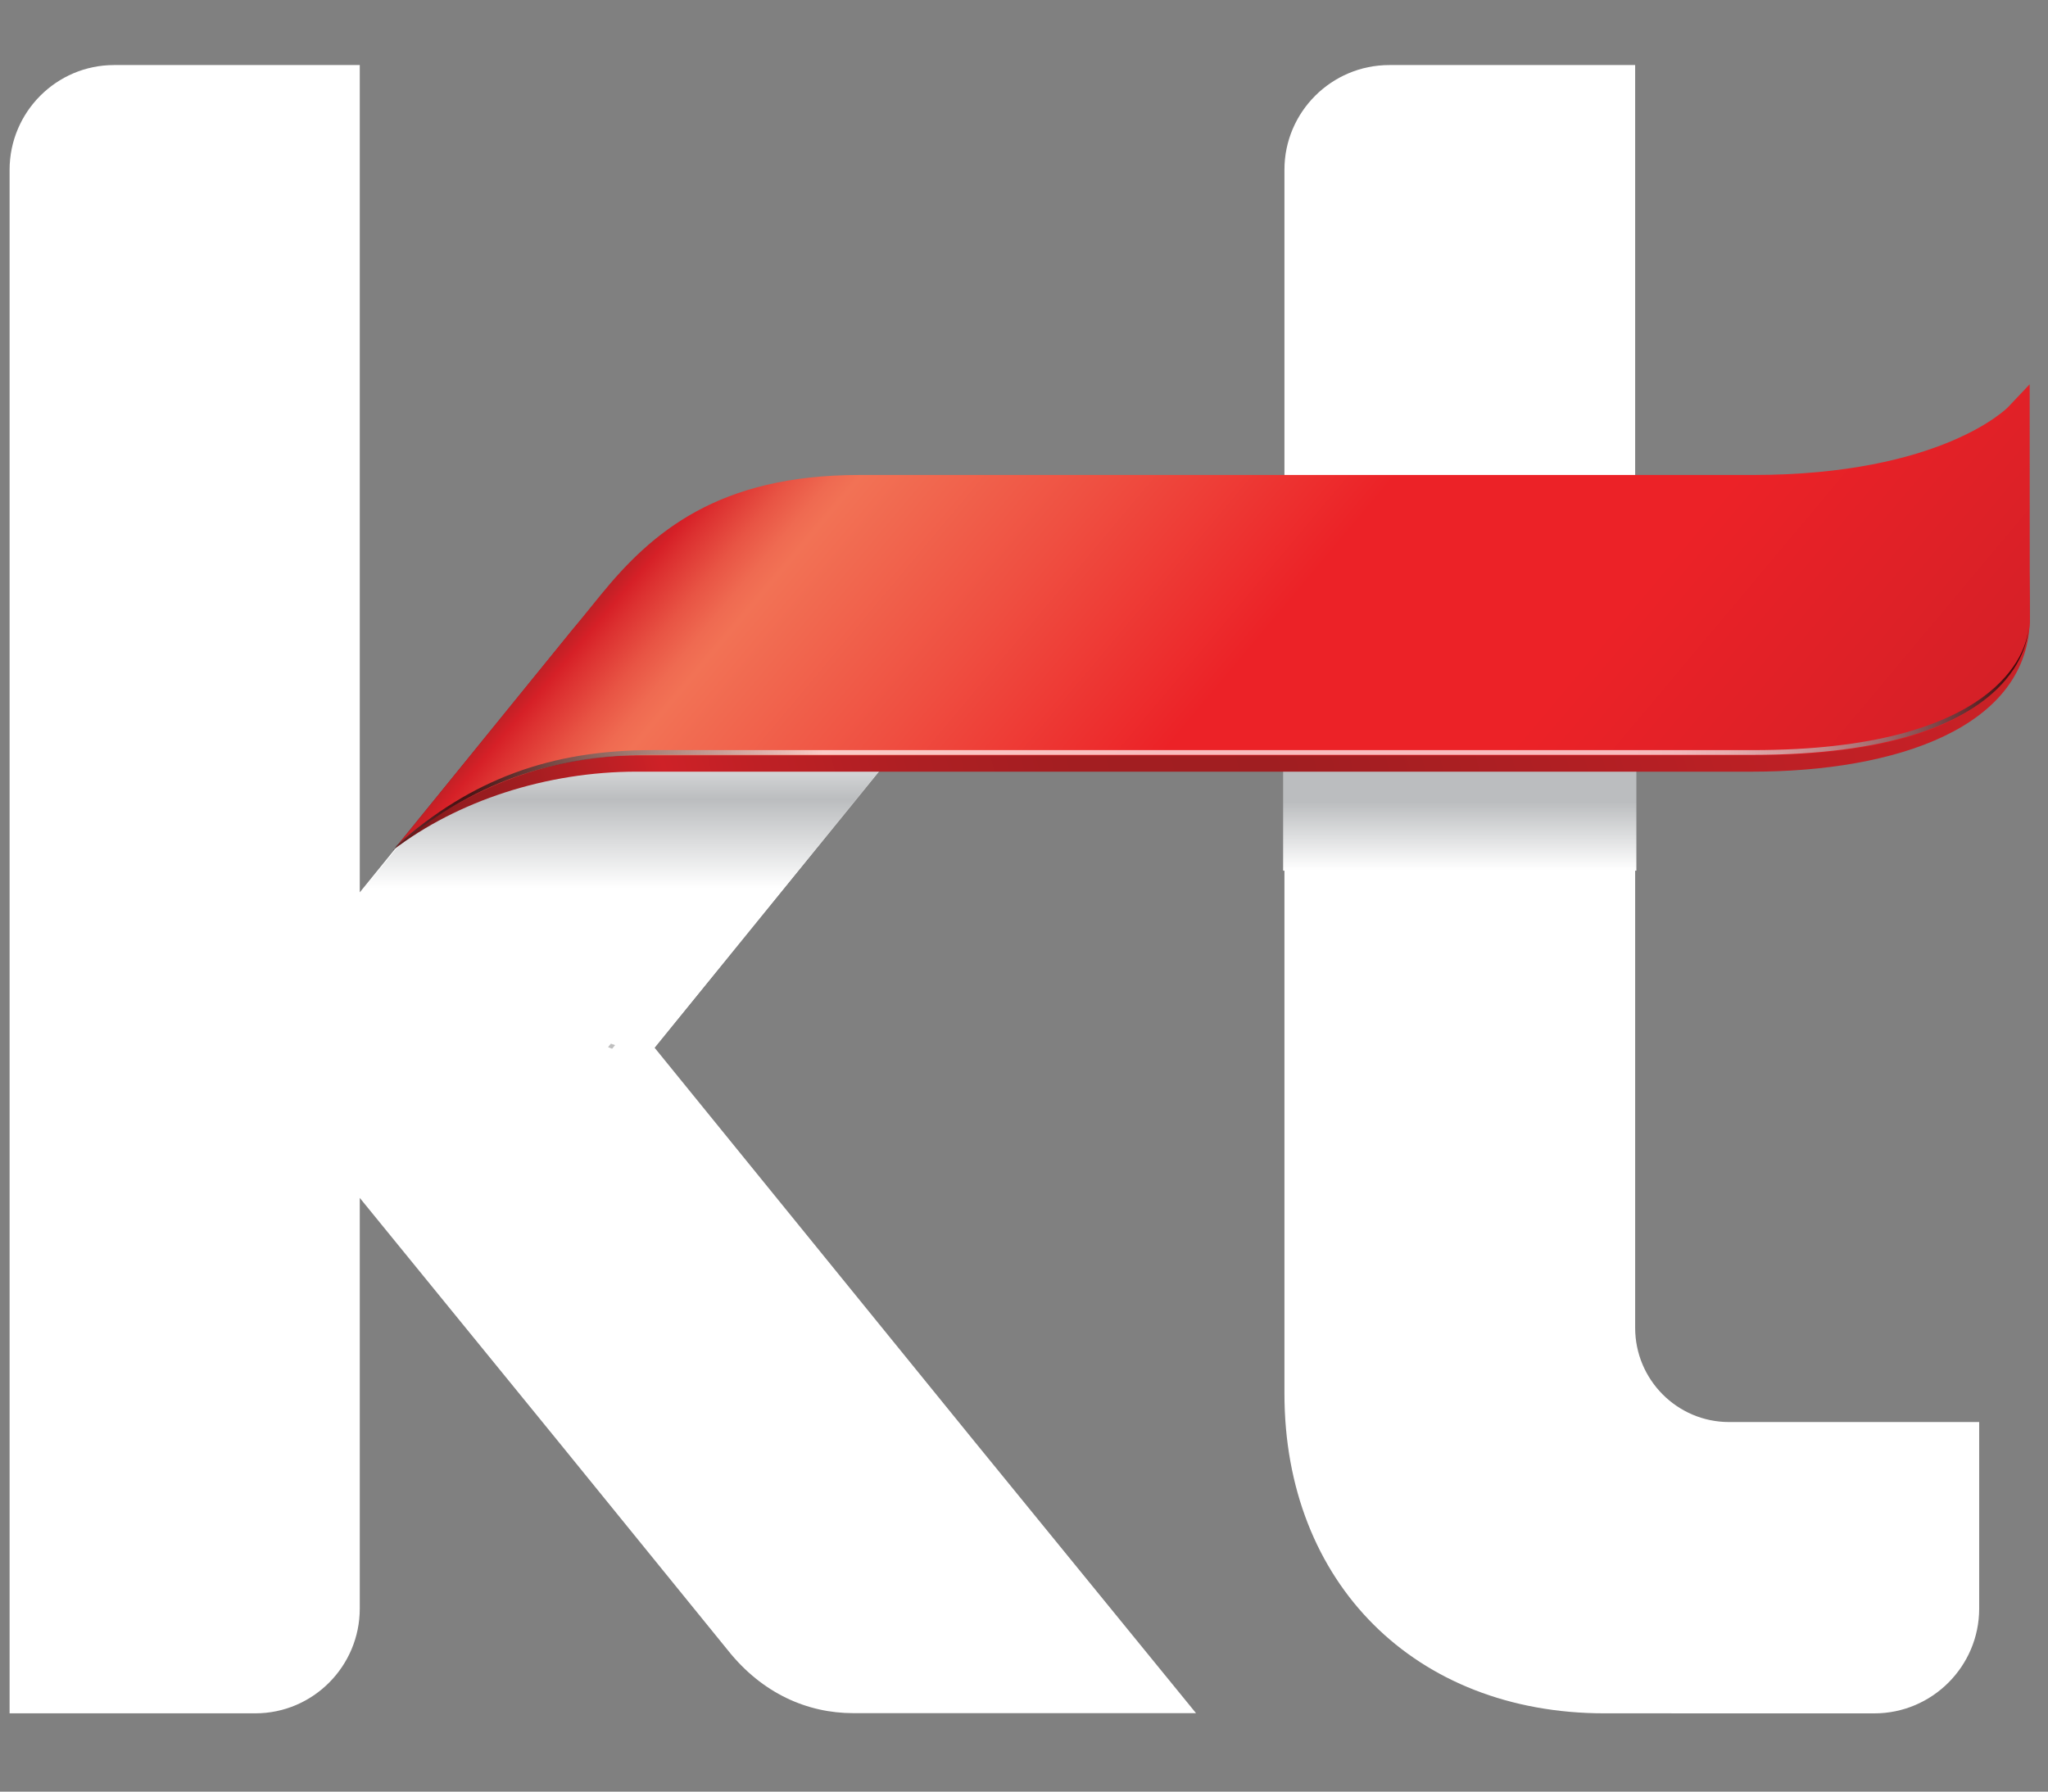 <?xml version="1.0" encoding="utf-8"?>
<!-- Generator: Adobe Illustrator 16.0.0, SVG Export Plug-In . SVG Version: 6.00 Build 0)  -->
<!DOCTYPE svg PUBLIC "-//W3C//DTD SVG 1.1//EN" "http://www.w3.org/Graphics/SVG/1.1/DTD/svg11.dtd">
<svg version="1.1" id="Layer_1" xmlns="http://www.w3.org/2000/svg" xmlns:xlink="http://www.w3.org/1999/xlink" x="0px" y="0px"
	 width="226.77px" height="198.43px" viewBox="0 0 226.77 198.43" enable-background="new 0 0 226.77 198.43" xml:space="preserve">
<rect x="0" y="0" width="226.77" height="198.43" fill="#808080" stroke="none"/>
<g>
	<path fill="#FFFFFF" d="M107.883,159.627l-35.407-43.595l51.45-63.359H95.821c-12.588,0-21.223,3.828-28.873,12.816l-27.111,33.34
		V42.041V7.205H12.628c-6.377,0-11.566,5.207-11.566,11.61v23.226v117.586v30.13h27.209c6.377,0,11.566-5.206,11.566-11.607v-18.522
		v-26.955l22.039,27.048l18.736,23.073c3.781,4.74,8.754,6.943,13.865,6.943h37.956L107.883,159.627z"/>
	<path fill="#FFFFFF" d="M177.671,189.757c-20.986,0-35.448-14.448-35.448-35.414V18.794c0-6.385,5.209-11.589,11.614-11.589h27.22
		v139.858c0,5.754,4.663,10.432,10.397,10.432h27.696v20.658c0,6.4-5.212,11.609-11.616,11.609L177.671,189.757z"/>
	<linearGradient id="SVGID_1_" gradientUnits="userSpaceOnUse" x1="161.635" y1="96.354" x2="161.635" y2="88.8">
		<stop  offset="0" style="stop-color:#FFFFFF"/>
		<stop  offset="1" style="stop-color:#BBBDBF"/>
	</linearGradient>
	<path fill="url(#SVGID_1_)" d="M142.077,96.426h39.114c0-6.601,0-14.121,0-20.532h-39.114V96.426z"/>
	
		<radialGradient id="SVGID_2_" cx="346.147" cy="437.375" r="17.925" gradientTransform="matrix(0.952 0 0 0.952 -250.309 -313.858)" gradientUnits="userSpaceOnUse">
		<stop  offset="0" style="stop-color:#FFFFFF"/>
		<stop  offset="1" style="stop-color:#000000"/>
	</radialGradient>
	<path opacity="0.25" fill="url(#SVGID_2_)" d="M67.78,116.152c0,0,42.943-52.847,47.706-58.683h-0.622
		c-1.227,1.508-47.537,58.506-47.537,58.506L67.78,116.152z"/>
	<linearGradient id="SVGID_3_" gradientUnits="userSpaceOnUse" x1="77.604" y1="98.387" x2="77.604" y2="79.946">
		<stop  offset="0" style="stop-color:#FFFFFF"/>
		<stop  offset="0.534" style="stop-color:#BBBDBF"/>
		<stop  offset="1" style="stop-color:#FFFFFF"/>
	</linearGradient>
	<path fill="url(#SVGID_3_)" d="M97.821,56.832c-8.591,0-18.148,4.337-30.404,8.214l-32.285,39.713l36.596,12.194
		c44.479-54.749,44.026-54.189,48.349-59.477C114.288,57.477,97.821,56.832,97.821,56.832z"/>
	<g>
		<g>
			<linearGradient id="SVGID_4_" gradientUnits="userSpaceOnUse" x1="223.707" y1="50.571" x2="43.246" y2="97.807">
				<stop  offset="0" style="stop-color:#CE2127"/>
				<stop  offset="0.477" style="stop-color:#A01E21"/>
				<stop  offset="0.589" style="stop-color:#A31E21"/>
				<stop  offset="0.684" style="stop-color:#AE1F23"/>
				<stop  offset="0.772" style="stop-color:#BF2025"/>
				<stop  offset="0.826" style="stop-color:#CE2127"/>
				<stop  offset="0.927" style="stop-color:#991C1F"/>
				<stop  offset="0.946" style="stop-color:#961C1F"/>
				<stop  offset="0.96" style="stop-color:#8D1B1D"/>
				<stop  offset="0.972" style="stop-color:#7D191B"/>
				<stop  offset="0.983" style="stop-color:#671718"/>
				<stop  offset="0.993" style="stop-color:#4A1414"/>
				<stop  offset="1" style="stop-color:#321111"/>
			</linearGradient>
			<path fill="url(#SVGID_4_)" d="M194.05,57.196c-21.951,0-101.564,0.052-101.564,0.052c-13.772,0-22.848,4.871-29.256,12.674
				L43.571,94.155c0,0-0.008-0.047-0.031-0.026c7.128-5.432,16.942-8.666,26.973-8.666H194.05c15.662,0,30.717-4.792,30.717-17.13
				c0-12.303-1.414-19.116-1.414-19.116S215.996,57.196,194.05,57.196z"/>
		</g>
		<linearGradient id="SVGID_5_" gradientUnits="userSpaceOnUse" x1="93.089" y1="33.624" x2="188.469" y2="113.658">
			<stop  offset="0" style="stop-color:#B72025"/>
			<stop  offset="0.017" style="stop-color:#D62027"/>
			<stop  offset="0.031" style="stop-color:#DC3030"/>
			<stop  offset="0.066" style="stop-color:#E85444"/>
			<stop  offset="0.094" style="stop-color:#EF6A51"/>
			<stop  offset="0.112" style="stop-color:#F27255"/>
			<stop  offset="0.28" style="stop-color:#EF4F41"/>
			<stop  offset="0.477" style="stop-color:#EC2227"/>
			<stop  offset="0.708" style="stop-color:#EC2227"/>
			<stop  offset="1" style="stop-color:#D62027"/>
		</linearGradient>
		<path fill="url(#SVGID_5_)" d="M43.835,93.83l22.723-27.994c5.615-6.873,12.964-13.23,28.578-13.23h98.914
			c20.926,0,28.215-7.434,28.289-7.507l2.402-2.538l0.009,25.772c0.008,0.026,0.307,3.703-3.101,7.439
			c-4.771,5.23-14.059,7.887-27.6,7.887H70.343C54.569,83.659,43.835,93.83,43.835,93.83z"/>
		
			<radialGradient id="SVGID_6_" cx="315.828" cy="421.097" r="181.729" gradientTransform="matrix(0.952 0 0 0.952 -250.309 -313.858)" gradientUnits="userSpaceOnUse">
			<stop  offset="0" style="stop-color:#000000"/>
			<stop  offset="0.236" style="stop-color:#FFFFFF"/>
			<stop  offset="0.758" style="stop-color:#FFFFFF"/>
			<stop  offset="0.784" style="stop-color:#FAFAFA"/>
			<stop  offset="0.814" style="stop-color:#ECECEC"/>
			<stop  offset="0.846" style="stop-color:#D4D4D4"/>
			<stop  offset="0.879" style="stop-color:#B3B3B3"/>
			<stop  offset="0.914" style="stop-color:#898989"/>
			<stop  offset="0.95" style="stop-color:#555555"/>
			<stop  offset="0.986" style="stop-color:#191919"/>
			<stop  offset="1" style="stop-color:#000000"/>
		</radialGradient>
		<path opacity="0.7" fill="url(#SVGID_6_)" d="M224.58,69.649c-0.123,2.479-3.405,13.43-30.53,13.43H72.247
			c-11.254,0-20,3.187-28.308,10.531l-0.213,0.246c6.524-5.247,14.593-10.254,28.521-10.254H194.05
			c30.588,0,30.53-13.932,30.53-13.932V69.649z"/>
	</g>
</g>
</svg>
